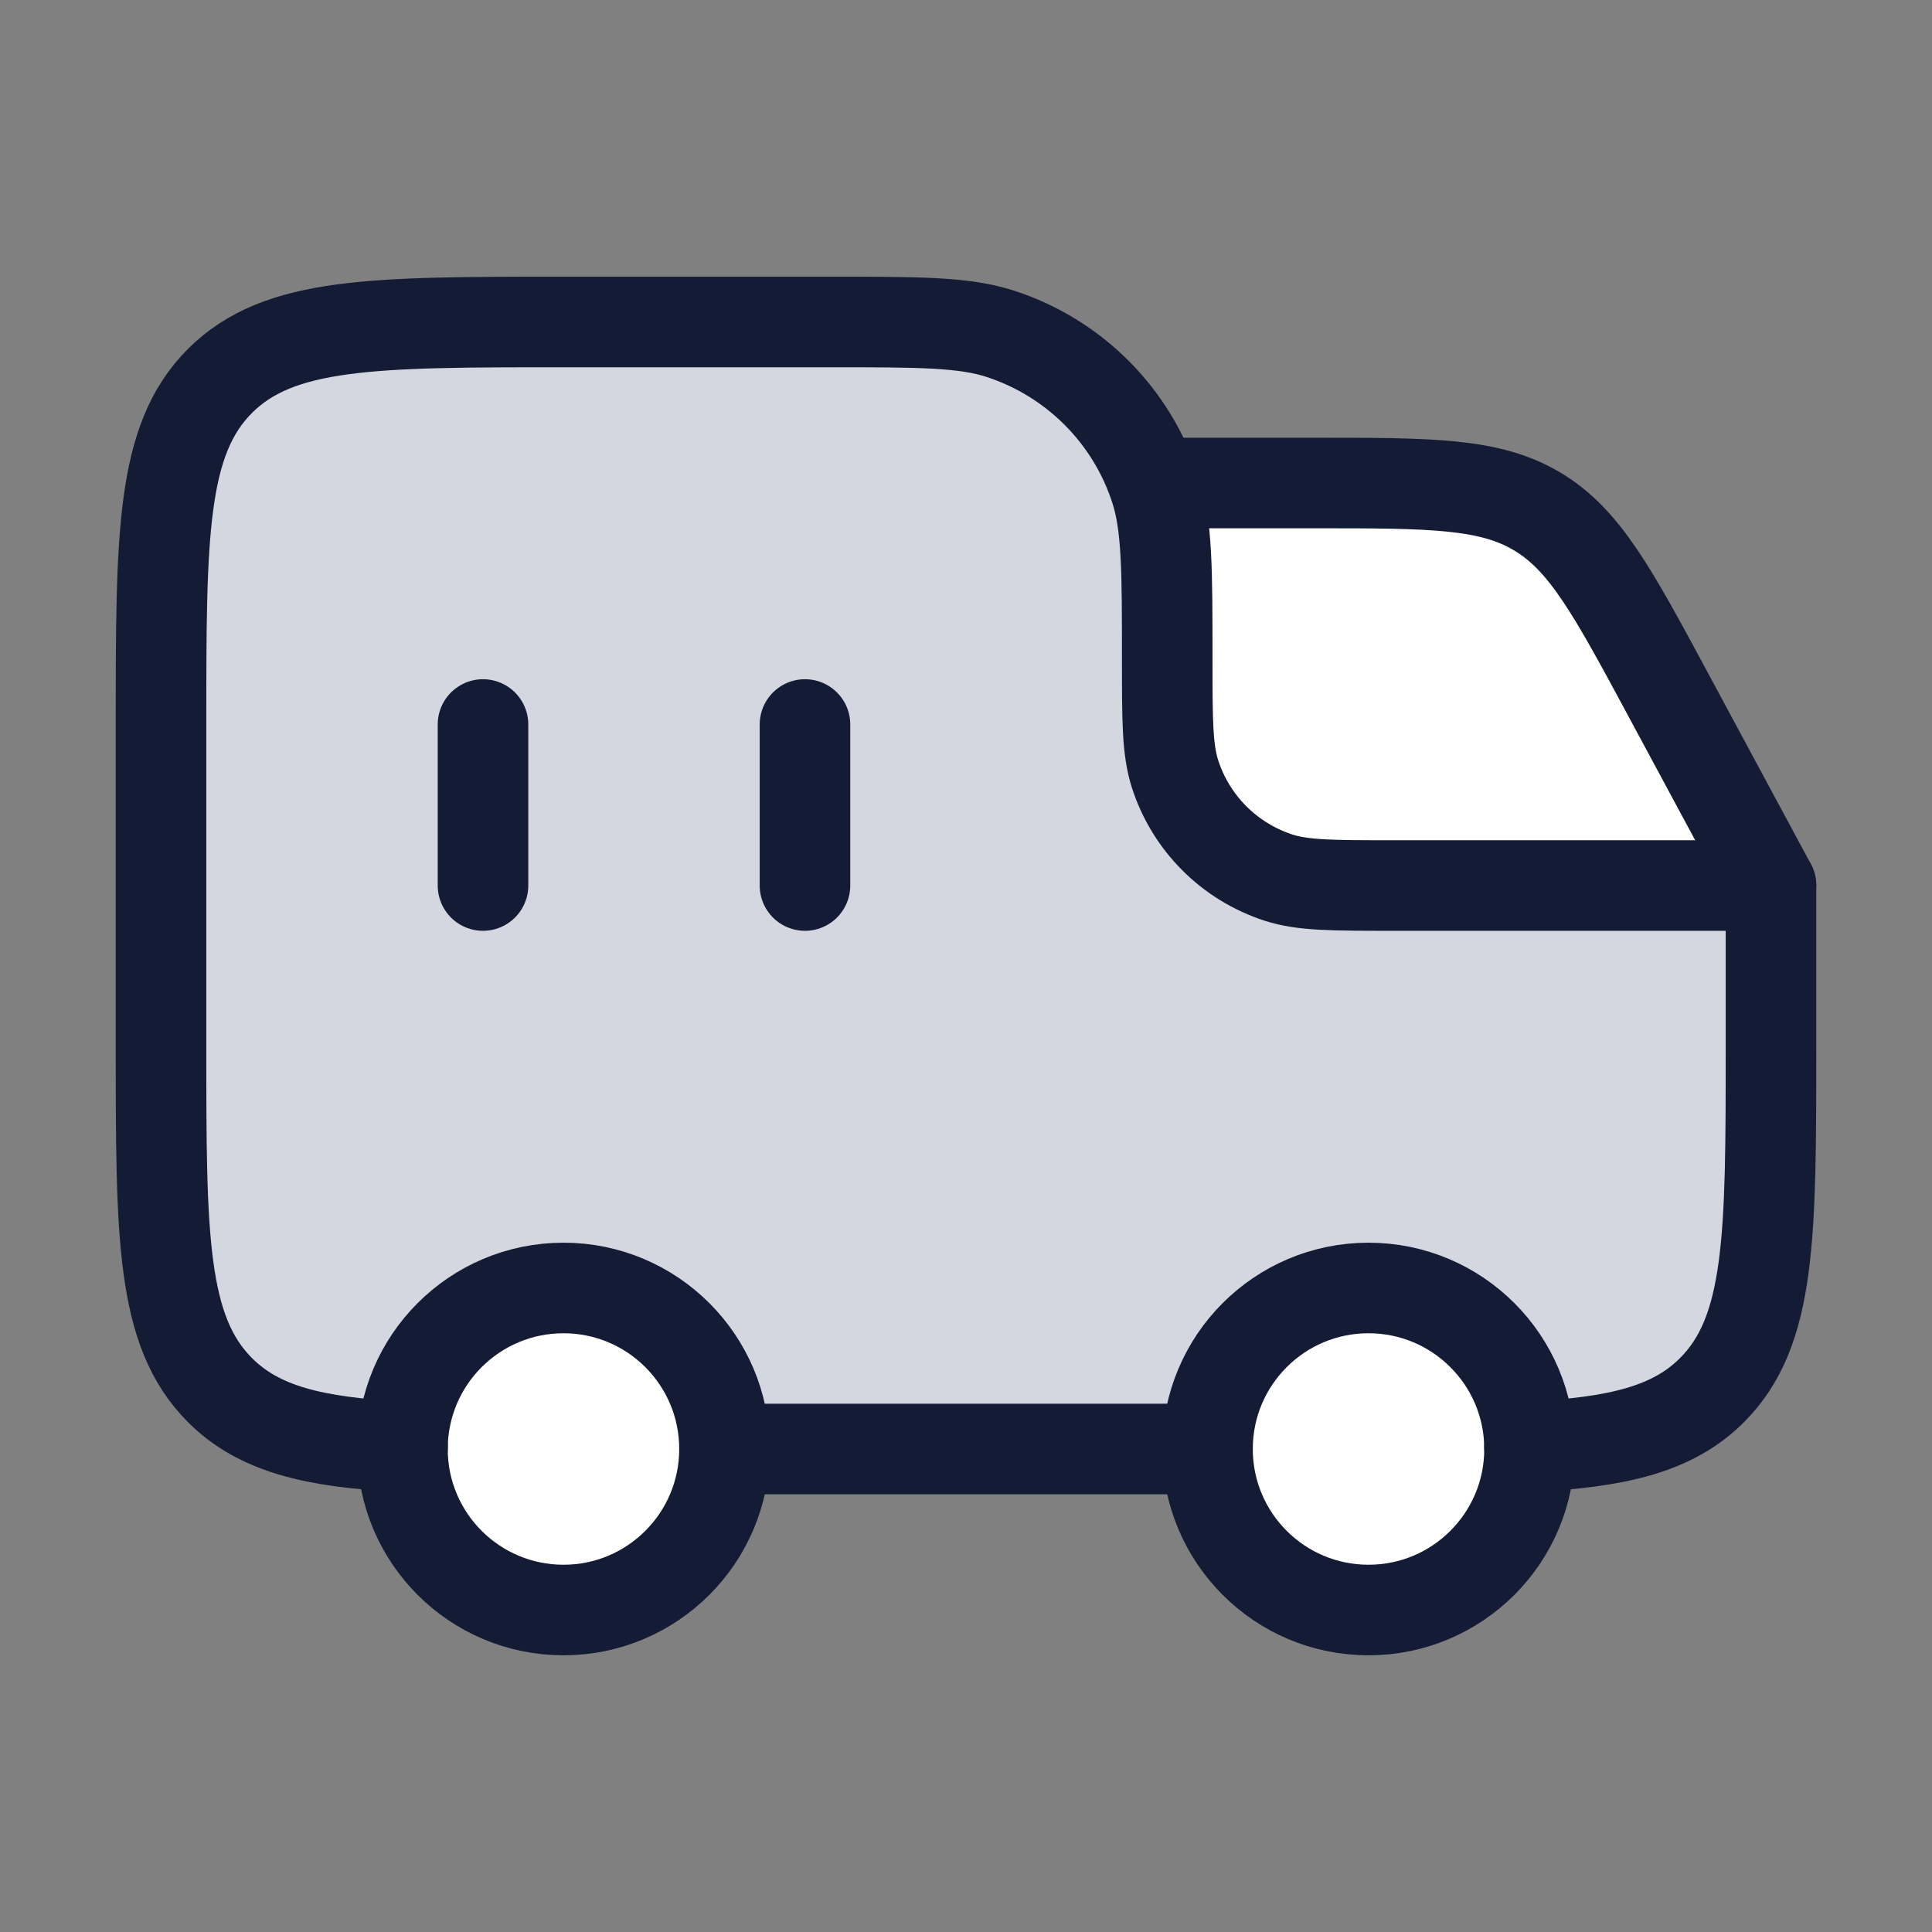 <svg width="32" height="32" viewBox="0 0 32 32" fill="none" xmlns="http://www.w3.org/2000/svg">
<rect x="0" y="0" width="32" height="32" fill="#808080" stroke="none"/>
<path d="M2.667 12L2.667 17.333C2.667 20.476 2.667 22.047 3.643 23.024C4.292 23.673 5.204 23.89 6.667 23.963L12 24H20L25.333 23.963C26.796 23.89 27.708 23.673 28.357 23.024C29.333 22.047 29.333 20.476 29.333 17.333V14.667L23.067 14.667C22.074 14.667 21.578 14.667 21.176 14.536C20.364 14.272 19.727 13.636 19.464 12.824C19.333 12.422 19.333 11.926 19.333 10.933C19.333 9.444 19.333 8.7 19.137 8.097C18.742 6.879 17.787 5.925 16.569 5.529C15.967 5.333 15.222 5.333 13.733 5.333L9.333 5.333C6.19 5.333 4.619 5.333 3.643 6.31C2.667 7.286 2.667 8.857 2.667 12Z" fill="#D4D7E0"/>
<circle cx="22.667" cy="24" r="2.667" fill="white"/>
<circle cx="22.667" cy="24" r="2.667" stroke="#141B34" stroke-width="1.5"/>
<circle cx="9.333" cy="24" r="2.667" fill="white"/>
<circle cx="9.333" cy="24" r="2.667" stroke="#141B34" stroke-width="1.5"/>
<path d="M29.333 14.667L23.066 14.667C22.073 14.667 21.577 14.667 21.175 14.536C20.364 14.272 19.727 13.636 19.463 12.824C19.333 12.422 19.333 11.926 19.333 10.933C19.333 9.444 19.333 8.7 19.137 8.097C19.126 8.065 19.115 8.032 19.104 8H19.333H21.761C23.701 8 24.672 8 25.461 8.472C26.251 8.943 26.711 9.797 27.631 11.506L29.333 14.667Z" fill="white"/>
<path d="M6.667 23.963C5.204 23.89 4.292 23.673 3.643 23.024C2.667 22.047 2.667 20.476 2.667 17.333L2.667 12C2.667 8.857 2.667 7.286 3.643 6.31C4.619 5.333 6.19 5.333 9.333 5.333L13.733 5.333C15.222 5.333 15.967 5.333 16.569 5.529C17.787 5.925 18.742 6.879 19.137 8.097C19.333 8.7 19.333 9.444 19.333 10.933C19.333 11.926 19.333 12.422 19.464 12.824C19.727 13.636 20.364 14.272 21.176 14.536C21.578 14.667 22.074 14.667 23.067 14.667L29.333 14.667V17.333C29.333 20.476 29.333 22.047 28.357 23.024C27.708 23.673 26.796 23.89 25.333 23.963M12 24H20" stroke="#141B34" stroke-width="1.5" stroke-linecap="round" stroke-linejoin="round"/>
<path d="M19.333 8H21.761C23.702 8 24.672 8 25.462 8.472C26.251 8.943 26.711 9.797 27.631 11.506L29.333 14.667" stroke="#141B34" stroke-width="1.5" stroke-linecap="round" stroke-linejoin="round"/>
<path d="M13.333 12V14.667" stroke="#141B34" stroke-width="1.5" stroke-linecap="round"/>
<path d="M8 12L8 14.667" stroke="#141B34" stroke-width="1.5" stroke-linecap="round"/>
</svg>
